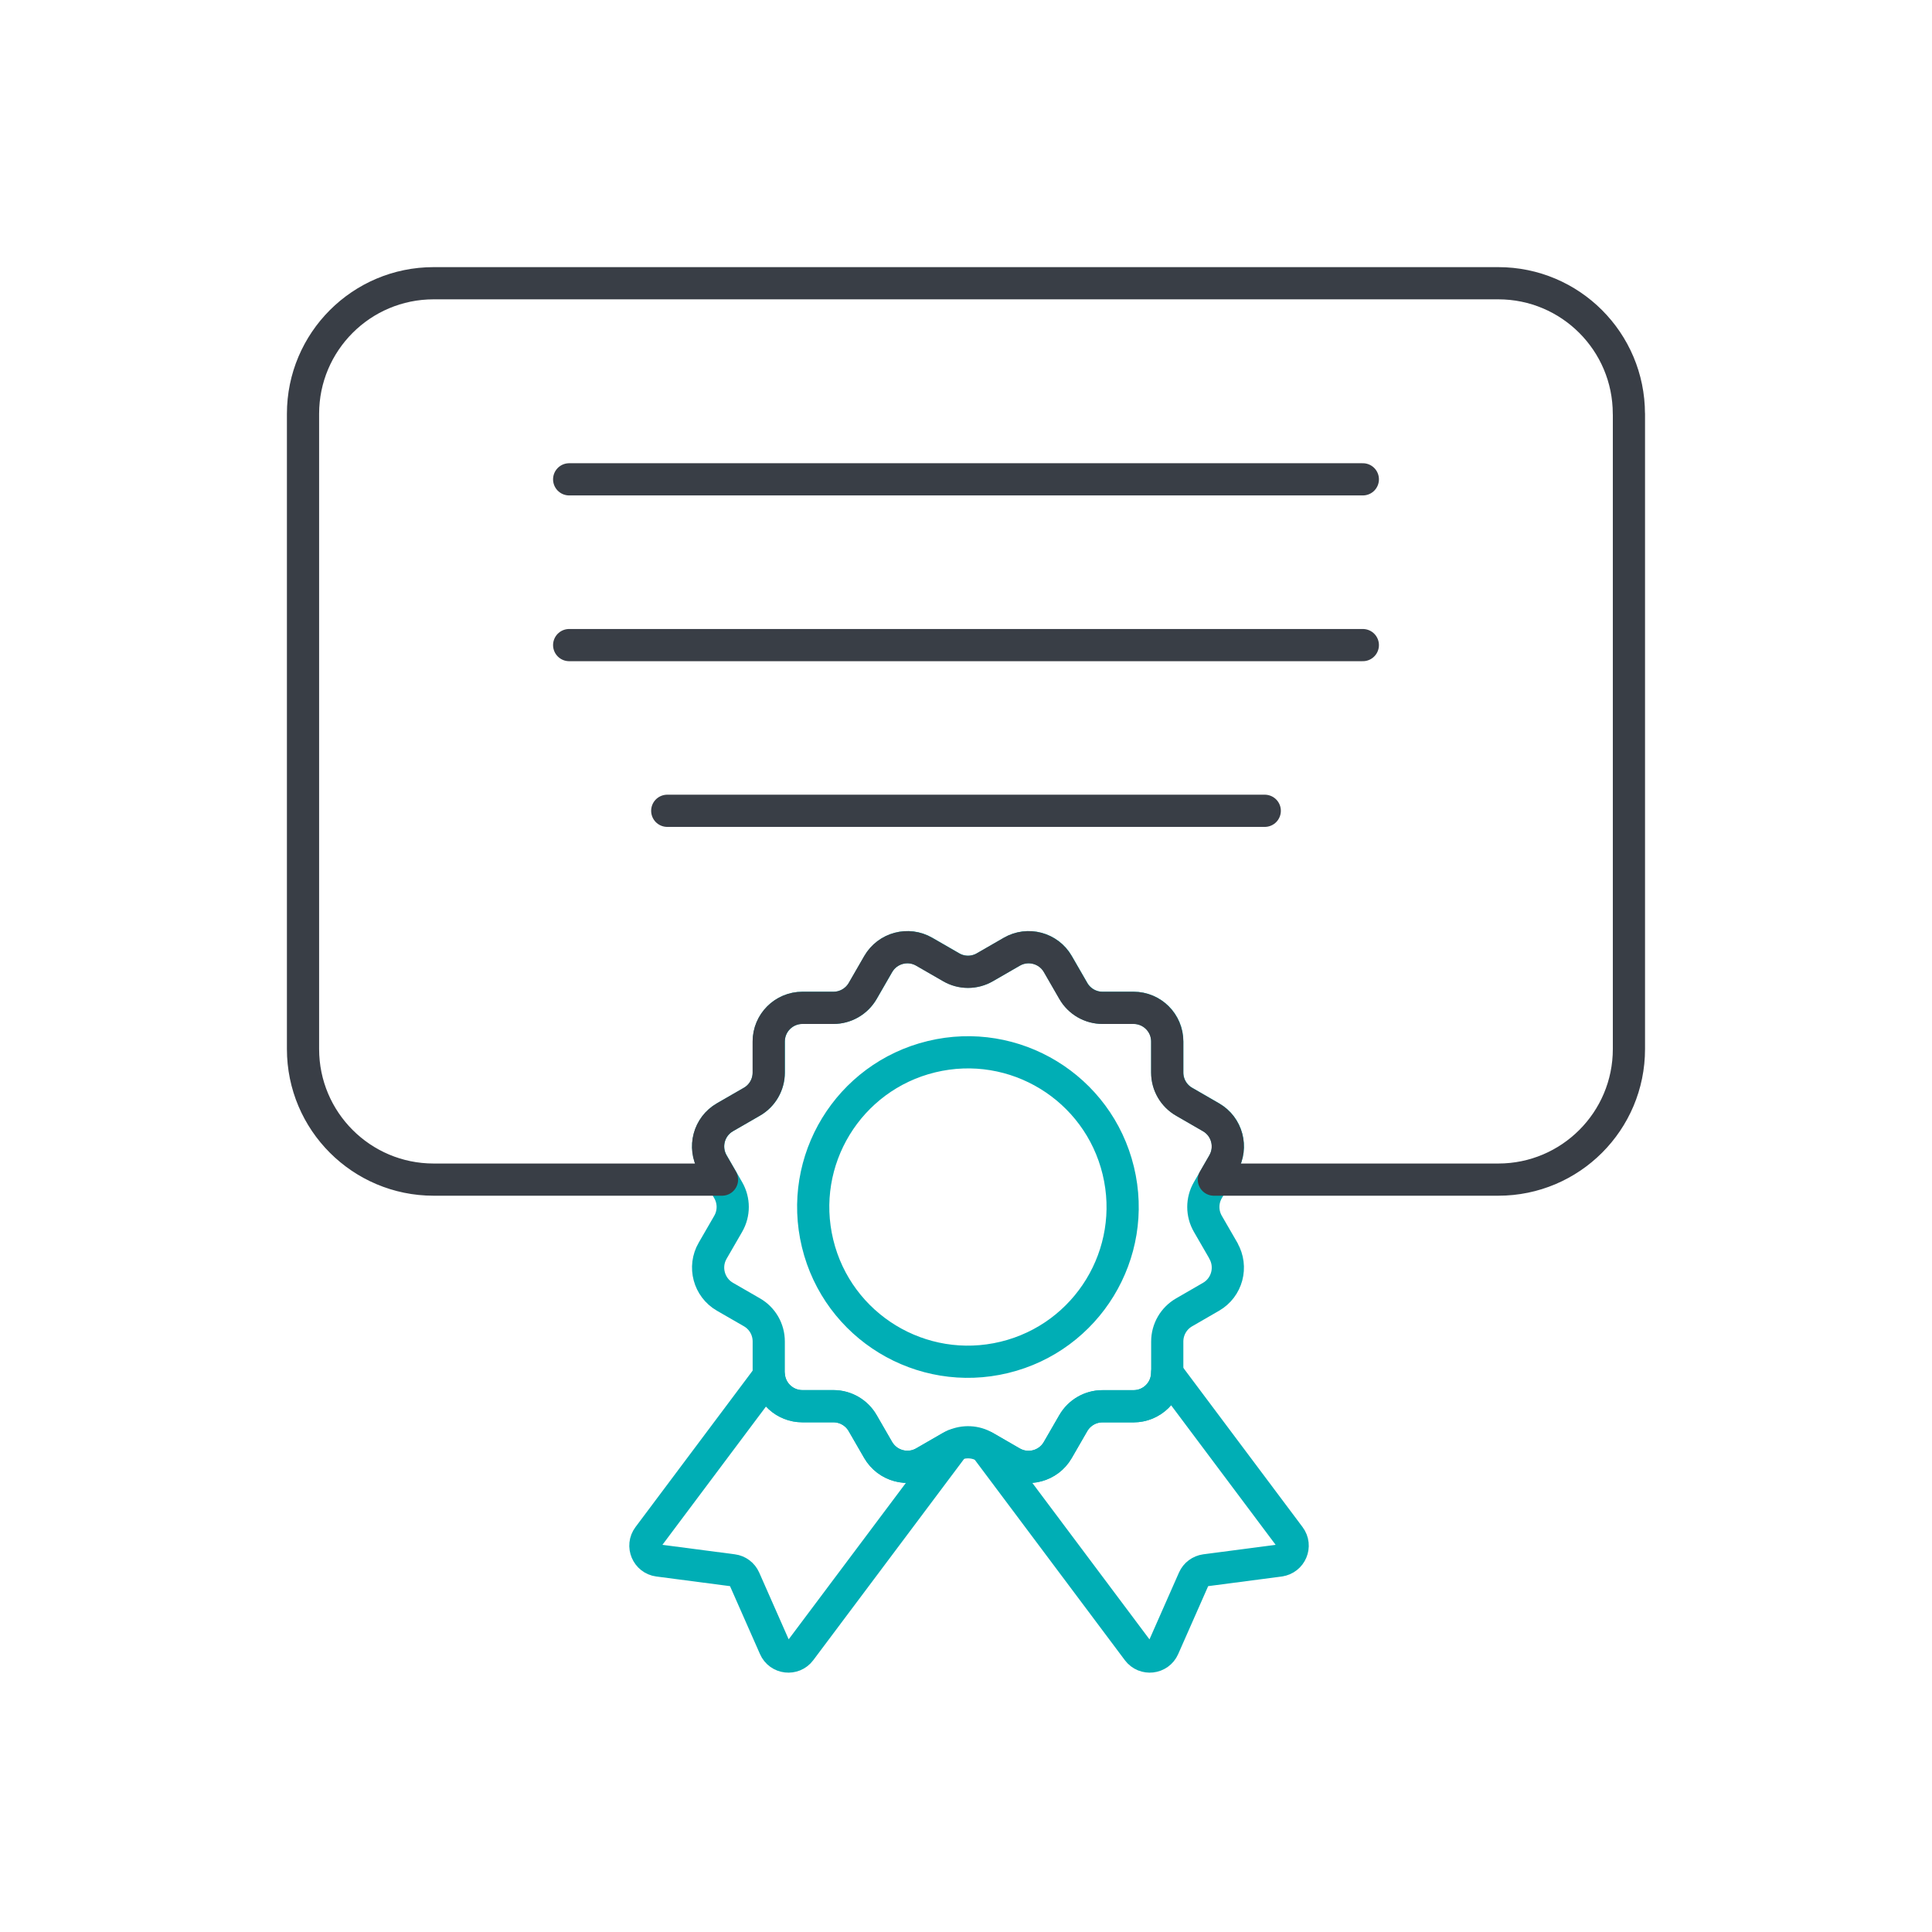 <svg xmlns="http://www.w3.org/2000/svg" id="Icona" width="300" height="300" viewBox="0 0 300 300"><circle cx="150.3" cy="187.43" r="24.02" transform="translate(-39.91 40.66) rotate(-13.62)" style="fill:none; stroke:#00aeb5; stroke-linecap:round; stroke-linejoin:round; stroke-width:5px;"></circle><path d="M148.16,224.43l-23.88,31.87c-1.06,1.42-3.27,1.17-3.98-.46l-4.7-10.65c-.33-.74-1.02-1.26-1.82-1.36l-11.54-1.51c-1.76-.23-2.62-2.28-1.56-3.7l18.7-24.97c.26,2.65,2.49,4.71,5.21,4.71h4.82c1.87,0,3.6,1,4.53,2.62l2.41,4.17c1.45,2.5,4.65,3.36,7.15,1.92l4.17-2.41c.15-.09.31-.17.48-.24Z" style="fill:none; stroke:#00aeb5; stroke-linecap:round; stroke-linejoin:round; stroke-width:5px;"></path><path d="M189.96,194.22c1.44,2.51.59,5.71-1.92,7.15l-4.17,2.41c-1.62.93-2.62,2.66-2.62,4.53v4.9c-.04,2.85-2.36,5.15-5.23,5.15h-4.82c-1.87,0-3.6,1-4.53,2.62l-2.41,4.18c-1.44,2.5-4.65,3.36-7.15,1.92l-4.07-2.35-.11-.07c-1.46-.85-3.24-.93-4.76-.24-.16.07-.32.15-.47.24l-4.18,2.41c-2.5,1.44-5.7.58-7.15-1.92l-2.41-4.18c-.94-1.62-2.67-2.62-4.54-2.62h-4.82c-2.71,0-4.94-2.07-5.2-4.71-.02-.17-.03-.35-.03-.52v-4.82c0-1.87-.99-3.6-2.62-4.53l-4.18-2.41c-2.5-1.44-3.36-4.65-1.91-7.15l2.41-4.17c.94-1.62.94-3.62,0-5.24l-.94-1.64-1.46-2.53c-1.45-2.51-.59-5.71,1.91-7.15l4.18-2.41c1.62-.93,2.62-2.66,2.62-4.53v-4.82c0-2.89,2.35-5.23,5.23-5.23h4.82c1.87,0,3.6-1,4.54-2.62l2.41-4.18c1.45-2.5,4.65-3.36,7.15-1.91l4.18,2.41c1.62.94,3.61.94,5.23,0l4.18-2.41c2.5-1.45,5.71-.59,7.15,1.91l2.41,4.18c.94,1.62,2.66,2.62,4.53,2.62h4.82c2.89,0,5.23,2.34,5.23,5.23v4.82c0,1.87,1,3.6,2.62,4.53l4.17,2.41c2.51,1.44,3.36,4.65,1.92,7.15l-1.46,2.53-.95,1.64c-.94,1.62-.94,3.62,0,5.24l2.41,4.17Z" style="fill:none; stroke:#00aeb5; stroke-linecap:round; stroke-linejoin:round; stroke-width:5px;"></path><path d="M198.72,242.32l-11.54,1.51c-.8.11-1.49.62-1.82,1.36l-4.7,10.65c-.72,1.63-2.92,1.88-3.99.46l-23.64-31.57,4.06,2.35c2.5,1.45,5.71.59,7.15-1.92l2.41-4.17c.94-1.62,2.66-2.62,4.53-2.62h4.82c2.87,0,5.2-2.3,5.23-5.16l19.03,25.41c1.07,1.42.2,3.46-1.56,3.7Z" style="fill:none; stroke:#00aeb5; stroke-linecap:round; stroke-linejoin:round; stroke-width:5px;"></path><path d="M252.94,64.26v98.63c0,11.2-9.08,20.28-20.28,20.28h-44.17l1.46-2.53c1.44-2.51.59-5.71-1.92-7.15l-4.17-2.41c-1.62-.93-2.62-2.66-2.62-4.53v-4.82c0-2.89-2.34-5.23-5.23-5.23h-4.82c-1.87,0-3.6-1-4.53-2.62l-2.41-4.18c-1.44-2.5-4.65-3.36-7.15-1.91l-4.18,2.41c-1.62.94-3.62.94-5.23,0l-4.18-2.41c-2.5-1.45-5.7-.59-7.15,1.91l-2.41,4.18c-.94,1.62-2.67,2.62-4.54,2.62h-4.82c-2.89,0-5.23,2.34-5.23,5.23v4.82c0,1.87-.99,3.6-2.62,4.53l-4.18,2.41c-2.5,1.44-3.36,4.65-1.91,7.15l1.46,2.53h-44.78c-11.2,0-20.28-9.08-20.28-20.28v-98.63c0-11.2,9.08-20.28,20.28-20.28h165.32c11.2,0,20.28,9.08,20.28,20.28Z" style="fill:none; stroke:#393e46; stroke-linecap:round; stroke-linejoin:round; stroke-width:5px;"></path><line x1="88.38" y1="74.43" x2="211.62" y2="74.43" style="fill:none; stroke:#393e46; stroke-linecap:round; stroke-linejoin:round; stroke-width:5px;"></line><line x1="88.38" y1="100.17" x2="211.62" y2="100.17" style="fill:none; stroke:#393e46; stroke-linecap:round; stroke-linejoin:round; stroke-width:5px;"></line><line x1="103.61" y1="125.9" x2="196.39" y2="125.9" style="fill:none; stroke:#393e46; stroke-linecap:round; stroke-linejoin:round; stroke-width:5px;"></line></svg>